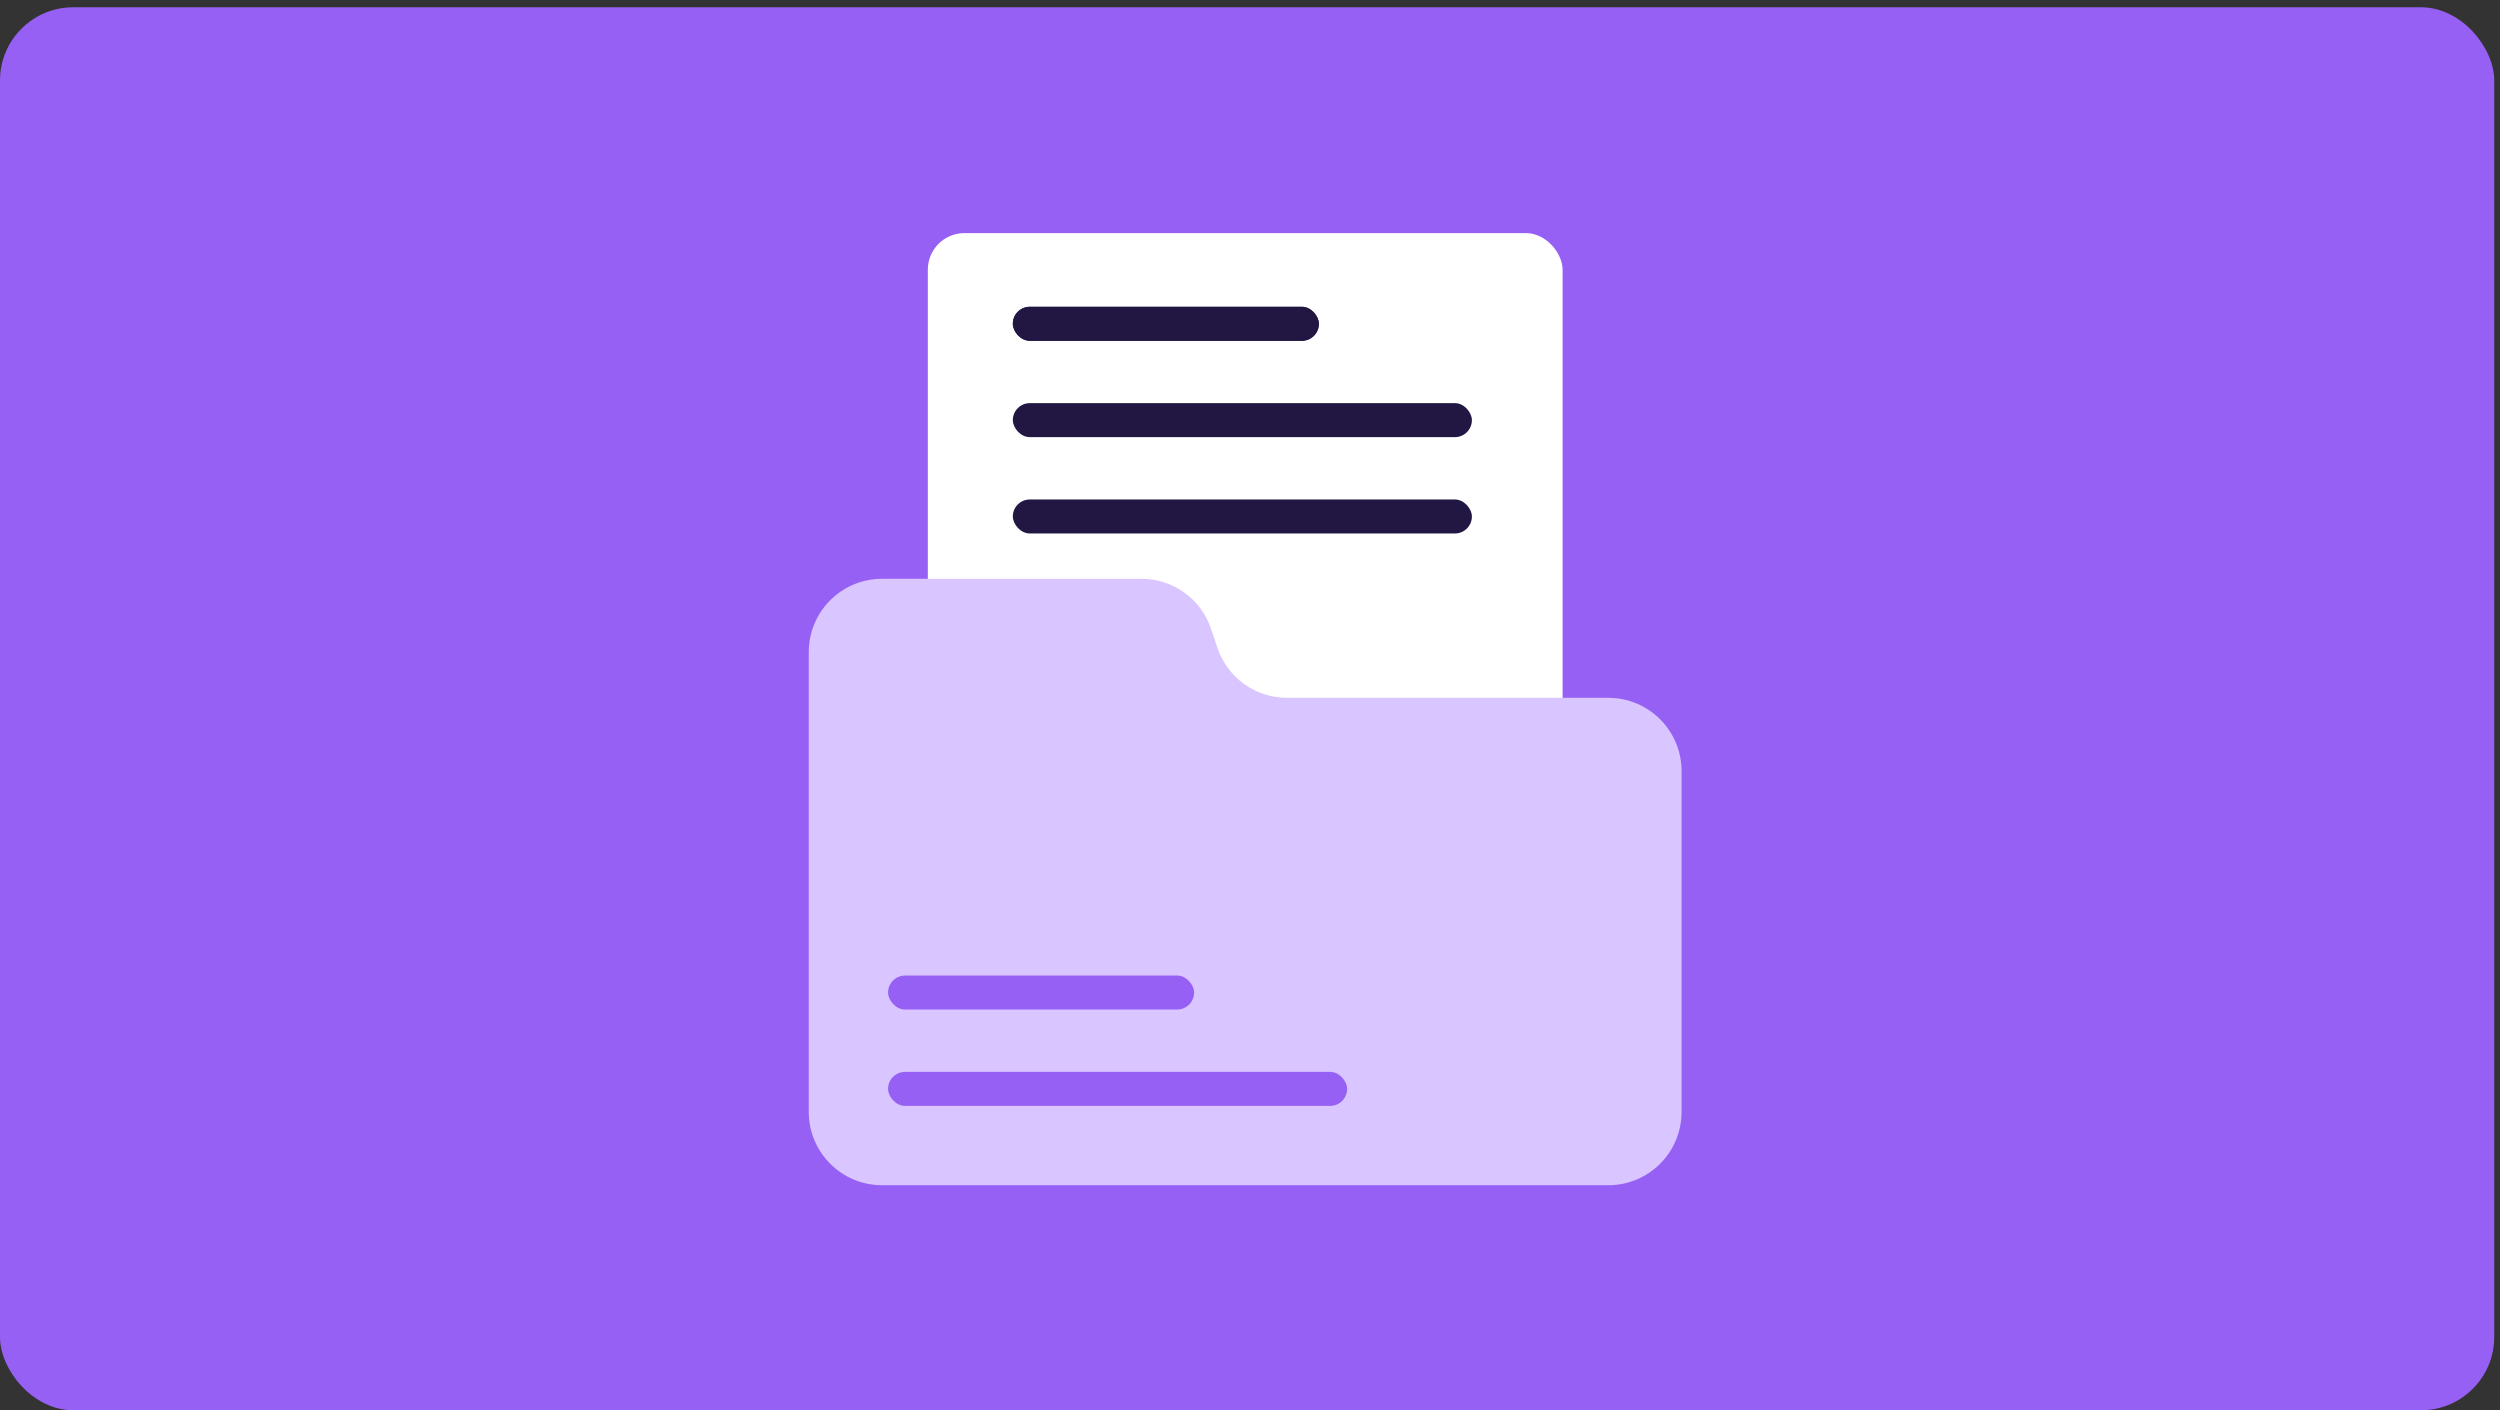 <svg width="335" height="189" viewBox="0 0 335 189" fill="none" xmlns="http://www.w3.org/2000/svg">
<rect x="0" y="0" width="335" height="189" fill="#333333" stroke="none"/>
<g clip-path="url(#clip0_4317_35603)">
<rect y="0.975" width="334.227" height="188" rx="9.814" fill="#9760F4"/>
<rect x="124.328" y="31.236" width="85.058" height="85.058" rx="4.907" fill="white"/>
<rect x="135.719" y="41.109" width="41.01" height="4.557" rx="2.278" fill="#221742"/>
<rect x="135.719" y="41.109" width="41.01" height="4.557" rx="2.278" fill="#221742"/>
<rect x="135.719" y="54.02" width="61.515" height="4.557" rx="2.278" fill="#221742"/>
<rect x="135.719" y="66.93" width="61.515" height="4.557" rx="2.278" fill="#221742"/>
<path fill-rule="evenodd" clip-rule="evenodd" d="M162.27 84.234C160.924 80.245 157.182 77.559 152.971 77.559H118.189C112.769 77.559 108.375 81.953 108.375 87.373V93.507V138.314V149.005C108.375 154.425 112.769 158.819 118.189 158.819H215.515C220.935 158.819 225.329 154.425 225.329 149.005V103.321C225.329 97.901 220.935 93.507 215.515 93.507H172.446C168.235 93.507 164.493 90.821 163.147 86.831L162.27 84.234Z" fill="#D9C5FF"/>
<rect x="119" y="130.723" width="41.01" height="4.557" rx="2.278" fill="#9760F4"/>
<rect x="119" y="143.633" width="61.515" height="4.557" rx="2.278" fill="#9760F4"/>
</g>
<defs>
<clipPath id="clip0_4317_35603">
<rect y="0.975" width="334.227" height="188" rx="9.814" fill="white"/>
</clipPath>
</defs>
</svg>
